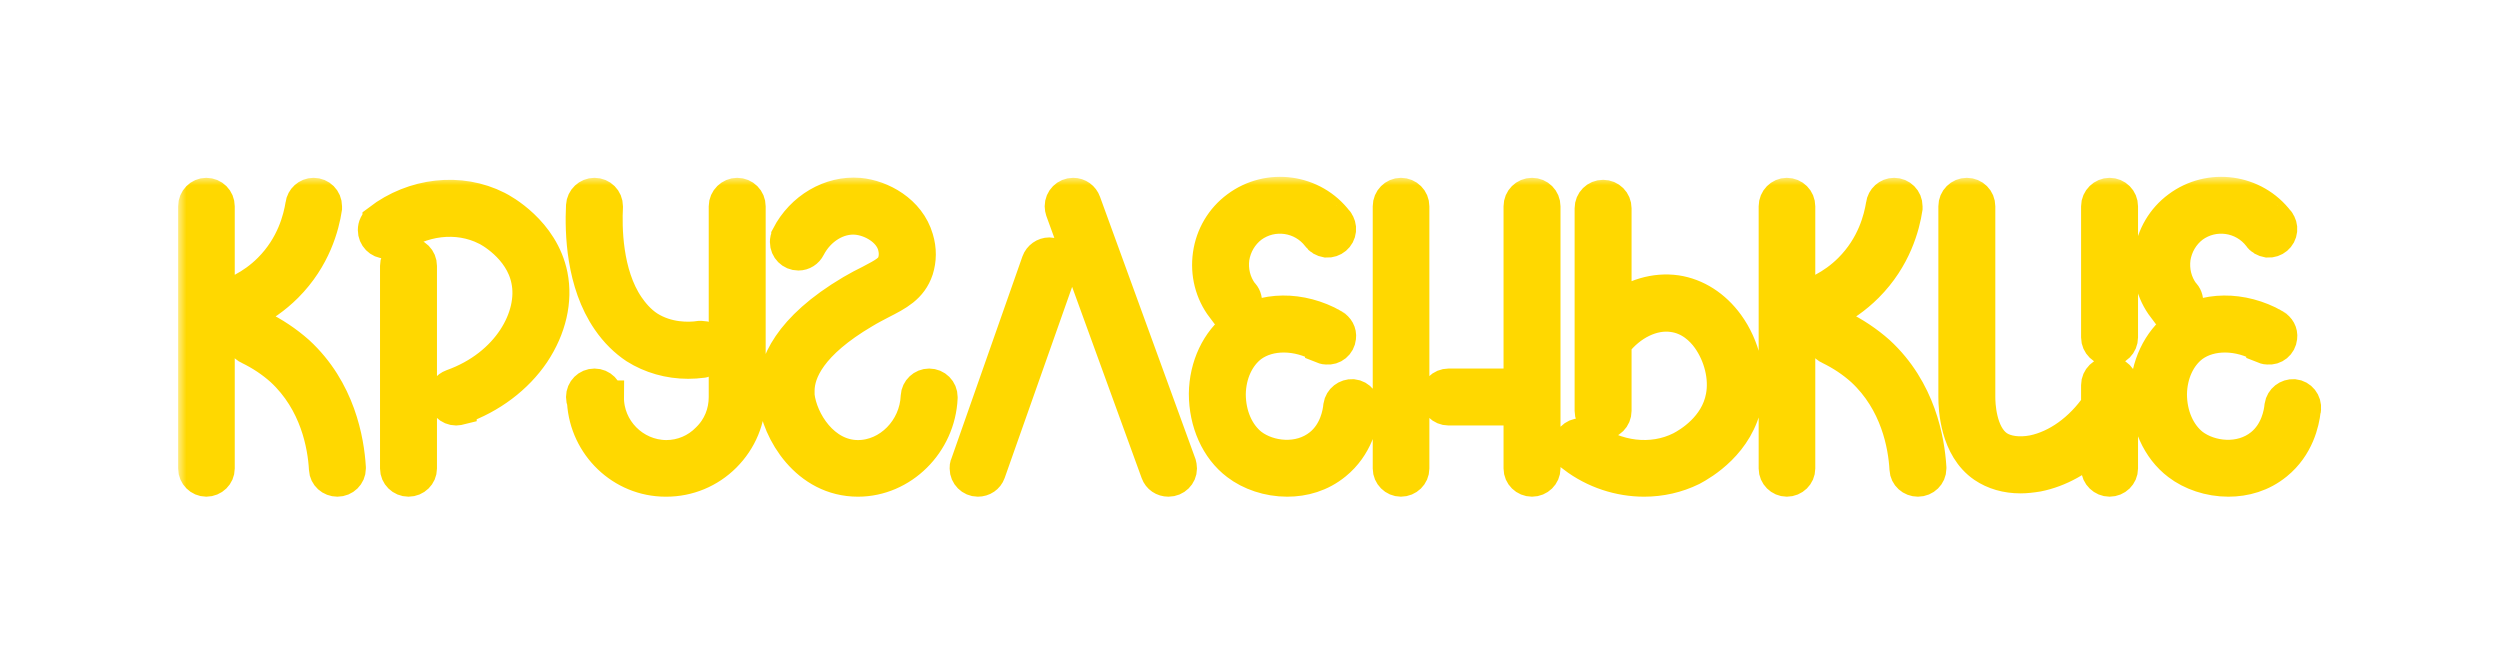 <?xml version="1.0" encoding="UTF-8"?> <svg xmlns="http://www.w3.org/2000/svg" width="151" height="40" viewBox="0 0 151 40" fill="none"> <g filter="url(#filter0_f)"> <mask id="path-1-outside-1" maskUnits="userSpaceOnUse" x="10.759" y="10.68" width="130" height="20" fill="black"> <rect fill="white" x="10.759" y="10.68" width="130" height="20"></rect> <path d="M21.099 28.24C20.999 26.62 20.479 23.56 17.999 21.28C17.299 20.66 16.519 20.14 15.659 19.72C15.559 19.68 15.459 19.66 15.339 19.66C14.939 19.66 14.619 19.98 14.619 20.38C14.619 20.66 14.799 20.92 15.039 21.02C15.779 21.38 16.439 21.82 17.019 22.34C19.119 24.28 19.579 26.9 19.659 28.32C19.659 28.32 19.659 28.32 19.659 28.34C19.679 28.72 19.999 29 20.379 29C20.779 29 21.099 28.68 21.099 28.3C21.099 28.28 21.099 28.26 21.099 28.24ZM17.299 17.28C18.999 15.58 19.499 13.62 19.659 12.58C19.659 12.58 19.659 12.58 19.659 12.56C19.659 12.54 19.659 12.5 19.659 12.46C19.659 12.06 19.339 11.74 18.939 11.74C18.579 11.74 18.279 12.02 18.239 12.36C18.099 13.22 17.699 14.86 16.279 16.28C15.239 17.32 14.059 17.82 13.179 18.06V12.46C13.179 12.06 12.859 11.74 12.459 11.74C12.079 11.74 11.759 12.06 11.759 12.46V28.3C11.759 28.68 12.079 29 12.459 29C12.859 29 13.179 28.68 13.179 28.3V19.54C14.279 19.3 15.879 18.7 17.299 17.28ZM33.293 16.64C32.753 13.98 30.313 12.68 30.033 12.54C27.793 11.4 24.993 11.72 22.893 13.32C22.893 13.32 22.893 13.32 22.893 13.34C22.713 13.46 22.613 13.66 22.613 13.9C22.613 14.3 22.933 14.62 23.313 14.62C23.493 14.62 23.633 14.56 23.753 14.48C25.433 13.2 27.633 12.94 29.373 13.82C29.473 13.86 31.473 14.9 31.873 16.92C32.333 19.1 30.733 22.08 27.313 23.3C27.033 23.4 26.833 23.66 26.833 23.98C26.833 24.38 27.153 24.7 27.553 24.7C27.633 24.7 27.713 24.68 27.793 24.66C27.793 24.66 27.793 24.66 27.793 24.64C29.633 24 31.213 22.8 32.213 21.32C33.213 19.82 33.593 18.16 33.293 16.64ZM24.673 15.34C24.273 15.34 23.953 15.66 23.953 16.06V28.3C23.953 28.68 24.273 29 24.673 29C25.073 29 25.393 28.68 25.393 28.3V16.06C25.393 15.66 25.073 15.34 24.673 15.34ZM42.287 20.38C42.267 20.38 42.267 20.38 42.267 20.38C41.587 20.48 40.307 20.5 39.167 19.78C38.607 19.42 38.187 18.9 37.927 18.52C36.567 16.54 36.567 13.66 36.627 12.5C36.627 12.48 36.627 12.48 36.627 12.46C36.627 12.06 36.307 11.74 35.907 11.74C35.527 11.74 35.207 12.04 35.187 12.42C35.107 14.04 35.187 17.08 36.747 19.34C37.227 20.04 37.787 20.58 38.387 20.98C39.307 21.56 40.407 21.88 41.567 21.88C41.847 21.88 42.147 21.86 42.447 21.82C42.467 21.82 42.467 21.8 42.467 21.8C42.827 21.76 43.087 21.46 43.087 21.1C43.087 20.7 42.767 20.38 42.387 20.38C42.347 20.38 42.307 20.38 42.287 20.38ZM45.247 12.46C45.247 12.06 44.927 11.74 44.527 11.74C44.147 11.74 43.807 12.06 43.807 12.46V23.98C43.807 24.94 43.447 25.84 42.747 26.52C42.087 27.2 41.187 27.58 40.247 27.58H40.227C38.267 27.56 36.667 25.94 36.687 23.98H36.627C36.627 23.58 36.307 23.26 35.907 23.26C35.507 23.26 35.187 23.58 35.187 23.98C35.187 24.08 35.207 24.18 35.247 24.28C35.407 26.9 37.567 29 40.207 29H40.247C41.567 29 42.827 28.48 43.767 27.54C44.727 26.58 45.247 25.32 45.247 23.98V12.46ZM56.842 23.98C56.842 23.58 56.522 23.26 56.122 23.26C55.742 23.26 55.422 23.56 55.402 23.94C55.322 25.94 53.702 27.58 51.822 27.58C49.722 27.58 48.382 25.44 48.202 23.9C48.202 23.78 48.202 23.66 48.202 23.56C48.222 22.46 48.922 20.76 52.182 18.84C52.542 18.62 52.902 18.44 53.202 18.28C54.182 17.78 55.022 17.36 55.382 16.28C55.562 15.7 55.582 15.08 55.382 14.42C54.902 12.76 53.222 11.86 51.882 11.74C50.162 11.6 48.442 12.6 47.582 14.26C47.582 14.28 47.582 14.28 47.582 14.3C47.522 14.4 47.502 14.5 47.502 14.62C47.502 15.02 47.822 15.34 48.222 15.34C48.502 15.34 48.742 15.18 48.862 14.94C49.462 13.78 50.622 13.08 51.742 13.18C52.622 13.26 53.722 13.86 54.002 14.82C54.102 15.18 54.102 15.52 54.002 15.84C53.842 16.32 53.442 16.54 52.562 17C52.222 17.16 51.862 17.36 51.442 17.6C47.622 19.86 46.782 22.06 46.762 23.52C46.762 23.7 46.762 23.86 46.782 24.06C47.002 26.06 48.742 29 51.822 29C54.462 29 56.722 26.78 56.842 24.02C56.842 24.02 56.842 24.02 56.842 24V23.98ZM71.258 28.04L65.498 12.22C65.398 11.94 65.138 11.74 64.818 11.74C64.418 11.74 64.098 12.06 64.098 12.46C64.098 12.54 64.118 12.64 64.138 12.7L69.898 28.54C69.998 28.82 70.258 29 70.578 29C70.978 29 71.298 28.68 71.298 28.3C71.298 28.2 71.278 28.12 71.258 28.04ZM63.378 15.34C63.078 15.34 62.798 15.54 62.698 15.82L58.398 28.06C58.358 28.12 58.358 28.2 58.358 28.3C58.358 28.68 58.678 29 59.058 29C59.378 29 59.638 28.82 59.738 28.54L64.058 16.3C64.098 16.22 64.098 16.14 64.098 16.06C64.098 15.66 63.778 15.34 63.378 15.34ZM81.706 23.9C81.326 23.88 80.986 24.14 80.926 24.52C80.886 24.96 80.686 26.12 79.746 26.88C78.486 27.9 76.646 27.68 75.586 26.88C74.746 26.22 74.246 25.08 74.246 23.8C74.266 22.58 74.766 21.5 75.586 20.88C76.686 20.08 78.386 20.1 79.826 20.92C79.826 20.94 79.826 20.94 79.826 20.94C79.926 20.98 80.026 21.02 80.126 21.02C80.526 21.06 80.866 20.78 80.906 20.38C80.946 20.08 80.786 19.82 80.546 19.68C80.546 19.68 80.526 19.68 80.526 19.66C78.566 18.56 76.306 18.58 74.726 19.72C73.546 20.6 72.826 22.12 72.806 23.78C72.806 25.5 73.506 27.1 74.726 28.02C75.506 28.62 76.606 29 77.746 29C78.746 29 79.766 28.72 80.646 28C81.926 26.96 82.246 25.5 82.326 24.78C82.346 24.76 82.346 24.72 82.346 24.7C82.386 24.3 82.106 23.94 81.706 23.9ZM73.886 18.58C73.986 18.78 74.186 18.92 74.426 18.94C74.826 18.98 75.186 18.7 75.226 18.3C75.246 18.08 75.166 17.86 75.006 17.72C74.546 17.1 74.366 16.34 74.466 15.58C74.586 14.82 74.986 14.14 75.586 13.68C76.866 12.74 78.666 13 79.626 14.26C79.726 14.42 79.906 14.52 80.126 14.56C80.526 14.58 80.866 14.3 80.906 13.9C80.926 13.72 80.866 13.54 80.766 13.4C80.766 13.4 80.766 13.38 80.746 13.38C79.326 11.5 76.626 11.12 74.726 12.54C73.806 13.22 73.206 14.24 73.046 15.38C72.886 16.52 73.166 17.66 73.866 18.58H73.886ZM92.534 11.74C92.133 11.74 91.814 12.06 91.814 12.46V23.26H87.493C87.094 23.26 86.773 23.58 86.773 23.98C86.773 24.38 87.094 24.7 87.493 24.7H91.814V28.3C91.814 28.68 92.133 29 92.534 29C92.933 29 93.254 28.68 93.254 28.3V12.46C93.254 12.06 92.933 11.74 92.534 11.74ZM84.614 11.74C84.234 11.74 83.913 12.06 83.913 12.46V28.3C83.913 28.68 84.234 29 84.614 29C85.013 29 85.334 28.68 85.334 28.3V12.46C85.334 12.06 85.013 11.74 84.614 11.74ZM105.447 24.22C105.727 22.68 105.307 20.92 104.347 19.6C103.547 18.5 102.447 17.8 101.247 17.62C99.967 17.44 98.647 17.84 97.547 18.7V12.58C97.547 12.18 97.227 11.86 96.827 11.86C96.427 11.86 96.107 12.18 96.107 12.58V24.82C96.107 25.22 96.427 25.54 96.827 25.54C97.227 25.54 97.547 25.22 97.547 24.82V20.74C98.467 19.54 99.827 18.88 101.047 19.06C102.087 19.2 102.787 19.88 103.187 20.44C103.907 21.46 104.247 22.8 104.027 23.96C103.687 25.82 102.027 26.8 101.527 27.06C99.787 27.94 97.587 27.68 95.907 26.4C95.787 26.3 95.647 26.26 95.467 26.26C95.087 26.26 94.767 26.58 94.767 26.98C94.767 27.2 94.867 27.42 95.047 27.54V27.56C96.307 28.52 97.827 29 99.307 29C100.307 29 101.287 28.78 102.187 28.34C102.827 28 104.987 26.74 105.447 24.22ZM116.563 28.24C116.463 26.62 115.943 23.56 113.463 21.28C112.763 20.66 111.983 20.14 111.123 19.72C111.023 19.68 110.923 19.66 110.803 19.66C110.403 19.66 110.083 19.98 110.083 20.38C110.083 20.66 110.263 20.92 110.503 21.02C111.243 21.38 111.903 21.82 112.483 22.34C114.583 24.28 115.043 26.9 115.123 28.32C115.123 28.32 115.123 28.32 115.123 28.34C115.143 28.72 115.463 29 115.843 29C116.243 29 116.563 28.68 116.563 28.3C116.563 28.28 116.563 28.26 116.563 28.24ZM112.763 17.28C114.463 15.58 114.963 13.62 115.123 12.58C115.123 12.58 115.123 12.58 115.123 12.56C115.123 12.54 115.123 12.5 115.123 12.46C115.123 12.06 114.803 11.74 114.403 11.74C114.043 11.74 113.743 12.02 113.703 12.36C113.563 13.22 113.163 14.86 111.743 16.28C110.703 17.32 109.523 17.82 108.643 18.06V12.46C108.643 12.06 108.323 11.74 107.923 11.74C107.543 11.74 107.223 12.06 107.223 12.46V28.3C107.223 28.68 107.543 29 107.923 29C108.323 29 108.643 28.68 108.643 28.3V19.54C109.743 19.3 111.343 18.7 112.763 17.28ZM126.697 12.46V20.38C126.697 20.78 127.037 21.1 127.417 21.1C127.817 21.1 128.137 20.78 128.137 20.38V12.46C128.137 12.06 127.817 11.74 127.417 11.74C127.037 11.74 126.697 12.06 126.697 12.46ZM128.137 23.26C128.137 22.86 127.817 22.54 127.417 22.54C127.037 22.54 126.697 22.86 126.697 23.26V24.48C125.677 25.96 124.257 26.98 122.797 27.28C121.957 27.44 121.157 27.34 120.637 26.98C119.557 26.22 119.517 24.34 119.517 23.98V12.46C119.517 12.06 119.197 11.74 118.797 11.74C118.397 11.74 118.077 12.06 118.077 12.46V23.98C118.077 24.68 118.177 27.04 119.817 28.16C120.437 28.58 121.197 28.8 122.037 28.8C122.357 28.8 122.717 28.76 123.077 28.7C124.377 28.44 125.637 27.74 126.697 26.7V28.3C126.697 28.68 127.037 29 127.417 29C127.817 29 128.137 28.68 128.137 28.3V23.26ZM138.553 23.9C138.173 23.88 137.833 24.14 137.773 24.52C137.733 24.96 137.533 26.12 136.593 26.88C135.333 27.9 133.493 27.68 132.433 26.88C131.593 26.22 131.093 25.08 131.093 23.8C131.113 22.58 131.613 21.5 132.433 20.88C133.533 20.08 135.233 20.1 136.673 20.92C136.673 20.94 136.673 20.94 136.673 20.94C136.773 20.98 136.873 21.02 136.973 21.02C137.373 21.06 137.713 20.78 137.753 20.38C137.793 20.08 137.633 19.82 137.393 19.68C137.393 19.68 137.373 19.68 137.373 19.66C135.413 18.56 133.153 18.58 131.573 19.72C130.393 20.6 129.673 22.12 129.653 23.78C129.653 25.5 130.353 27.1 131.573 28.02C132.353 28.62 133.453 29 134.593 29C135.593 29 136.613 28.72 137.493 28C138.773 26.96 139.093 25.5 139.173 24.78C139.193 24.76 139.193 24.72 139.193 24.7C139.233 24.3 138.953 23.94 138.553 23.9ZM130.733 18.58C130.833 18.78 131.033 18.92 131.273 18.94C131.673 18.98 132.033 18.7 132.073 18.3C132.093 18.08 132.013 17.86 131.853 17.72C131.393 17.1 131.213 16.34 131.313 15.58C131.433 14.82 131.833 14.14 132.433 13.68C133.713 12.74 135.513 13 136.473 14.26C136.573 14.42 136.753 14.52 136.973 14.56C137.373 14.58 137.713 14.3 137.753 13.9C137.773 13.72 137.713 13.54 137.613 13.4C137.613 13.4 137.613 13.38 137.593 13.38C136.173 11.5 133.473 11.12 131.573 12.54C130.653 13.22 130.053 14.24 129.893 15.38C129.733 16.52 130.013 17.66 130.713 18.58H130.733Z"></path> </mask> <path d="M21.099 28.24C20.999 26.62 20.479 23.56 17.999 21.28C17.299 20.66 16.519 20.14 15.659 19.72C15.559 19.68 15.459 19.66 15.339 19.66C14.939 19.66 14.619 19.98 14.619 20.38C14.619 20.66 14.799 20.92 15.039 21.02C15.779 21.38 16.439 21.82 17.019 22.34C19.119 24.28 19.579 26.9 19.659 28.32C19.659 28.32 19.659 28.32 19.659 28.34C19.679 28.72 19.999 29 20.379 29C20.779 29 21.099 28.68 21.099 28.3C21.099 28.28 21.099 28.26 21.099 28.24ZM17.299 17.28C18.999 15.58 19.499 13.62 19.659 12.58C19.659 12.58 19.659 12.58 19.659 12.56C19.659 12.54 19.659 12.5 19.659 12.46C19.659 12.06 19.339 11.74 18.939 11.74C18.579 11.74 18.279 12.02 18.239 12.36C18.099 13.22 17.699 14.86 16.279 16.28C15.239 17.32 14.059 17.82 13.179 18.06V12.46C13.179 12.06 12.859 11.74 12.459 11.74C12.079 11.74 11.759 12.06 11.759 12.46V28.3C11.759 28.68 12.079 29 12.459 29C12.859 29 13.179 28.68 13.179 28.3V19.54C14.279 19.3 15.879 18.7 17.299 17.28ZM33.293 16.64C32.753 13.98 30.313 12.68 30.033 12.54C27.793 11.4 24.993 11.72 22.893 13.32C22.893 13.32 22.893 13.32 22.893 13.34C22.713 13.46 22.613 13.66 22.613 13.9C22.613 14.3 22.933 14.62 23.313 14.62C23.493 14.62 23.633 14.56 23.753 14.48C25.433 13.2 27.633 12.94 29.373 13.82C29.473 13.86 31.473 14.9 31.873 16.92C32.333 19.1 30.733 22.08 27.313 23.3C27.033 23.4 26.833 23.66 26.833 23.98C26.833 24.38 27.153 24.7 27.553 24.7C27.633 24.7 27.713 24.68 27.793 24.66C27.793 24.66 27.793 24.66 27.793 24.64C29.633 24 31.213 22.8 32.213 21.32C33.213 19.82 33.593 18.16 33.293 16.64ZM24.673 15.34C24.273 15.34 23.953 15.66 23.953 16.06V28.3C23.953 28.68 24.273 29 24.673 29C25.073 29 25.393 28.68 25.393 28.3V16.06C25.393 15.66 25.073 15.34 24.673 15.34ZM42.287 20.38C42.267 20.38 42.267 20.38 42.267 20.38C41.587 20.48 40.307 20.5 39.167 19.78C38.607 19.42 38.187 18.9 37.927 18.52C36.567 16.54 36.567 13.66 36.627 12.5C36.627 12.48 36.627 12.48 36.627 12.46C36.627 12.06 36.307 11.74 35.907 11.74C35.527 11.74 35.207 12.04 35.187 12.42C35.107 14.04 35.187 17.08 36.747 19.34C37.227 20.04 37.787 20.58 38.387 20.98C39.307 21.56 40.407 21.88 41.567 21.88C41.847 21.88 42.147 21.86 42.447 21.82C42.467 21.82 42.467 21.8 42.467 21.8C42.827 21.76 43.087 21.46 43.087 21.1C43.087 20.7 42.767 20.38 42.387 20.38C42.347 20.38 42.307 20.38 42.287 20.38ZM45.247 12.46C45.247 12.06 44.927 11.74 44.527 11.74C44.147 11.74 43.807 12.06 43.807 12.46V23.98C43.807 24.94 43.447 25.84 42.747 26.52C42.087 27.2 41.187 27.58 40.247 27.58H40.227C38.267 27.56 36.667 25.94 36.687 23.98H36.627C36.627 23.58 36.307 23.26 35.907 23.26C35.507 23.26 35.187 23.58 35.187 23.98C35.187 24.08 35.207 24.18 35.247 24.28C35.407 26.9 37.567 29 40.207 29H40.247C41.567 29 42.827 28.48 43.767 27.54C44.727 26.58 45.247 25.32 45.247 23.98V12.46ZM56.842 23.98C56.842 23.58 56.522 23.26 56.122 23.26C55.742 23.26 55.422 23.56 55.402 23.94C55.322 25.94 53.702 27.58 51.822 27.58C49.722 27.58 48.382 25.44 48.202 23.9C48.202 23.78 48.202 23.66 48.202 23.56C48.222 22.46 48.922 20.76 52.182 18.84C52.542 18.62 52.902 18.44 53.202 18.28C54.182 17.78 55.022 17.36 55.382 16.28C55.562 15.7 55.582 15.08 55.382 14.42C54.902 12.76 53.222 11.86 51.882 11.74C50.162 11.6 48.442 12.6 47.582 14.26C47.582 14.28 47.582 14.28 47.582 14.3C47.522 14.4 47.502 14.5 47.502 14.62C47.502 15.02 47.822 15.34 48.222 15.34C48.502 15.34 48.742 15.18 48.862 14.94C49.462 13.78 50.622 13.08 51.742 13.18C52.622 13.26 53.722 13.86 54.002 14.82C54.102 15.18 54.102 15.52 54.002 15.84C53.842 16.32 53.442 16.54 52.562 17C52.222 17.16 51.862 17.36 51.442 17.6C47.622 19.86 46.782 22.06 46.762 23.52C46.762 23.7 46.762 23.86 46.782 24.06C47.002 26.06 48.742 29 51.822 29C54.462 29 56.722 26.78 56.842 24.02C56.842 24.02 56.842 24.02 56.842 24V23.98ZM71.258 28.04L65.498 12.22C65.398 11.94 65.138 11.74 64.818 11.74C64.418 11.74 64.098 12.06 64.098 12.46C64.098 12.54 64.118 12.64 64.138 12.7L69.898 28.54C69.998 28.82 70.258 29 70.578 29C70.978 29 71.298 28.68 71.298 28.3C71.298 28.2 71.278 28.12 71.258 28.04ZM63.378 15.34C63.078 15.34 62.798 15.54 62.698 15.82L58.398 28.06C58.358 28.12 58.358 28.2 58.358 28.3C58.358 28.68 58.678 29 59.058 29C59.378 29 59.638 28.82 59.738 28.54L64.058 16.3C64.098 16.22 64.098 16.14 64.098 16.06C64.098 15.66 63.778 15.34 63.378 15.34ZM81.706 23.9C81.326 23.88 80.986 24.14 80.926 24.52C80.886 24.96 80.686 26.12 79.746 26.88C78.486 27.9 76.646 27.68 75.586 26.88C74.746 26.22 74.246 25.08 74.246 23.8C74.266 22.58 74.766 21.5 75.586 20.88C76.686 20.08 78.386 20.1 79.826 20.92C79.826 20.94 79.826 20.94 79.826 20.94C79.926 20.98 80.026 21.02 80.126 21.02C80.526 21.06 80.866 20.78 80.906 20.38C80.946 20.08 80.786 19.82 80.546 19.68C80.546 19.68 80.526 19.68 80.526 19.66C78.566 18.56 76.306 18.58 74.726 19.72C73.546 20.6 72.826 22.12 72.806 23.78C72.806 25.5 73.506 27.1 74.726 28.02C75.506 28.62 76.606 29 77.746 29C78.746 29 79.766 28.72 80.646 28C81.926 26.96 82.246 25.5 82.326 24.78C82.346 24.76 82.346 24.72 82.346 24.7C82.386 24.3 82.106 23.94 81.706 23.9ZM73.886 18.58C73.986 18.78 74.186 18.92 74.426 18.94C74.826 18.98 75.186 18.7 75.226 18.3C75.246 18.08 75.166 17.86 75.006 17.72C74.546 17.1 74.366 16.34 74.466 15.58C74.586 14.82 74.986 14.14 75.586 13.68C76.866 12.74 78.666 13 79.626 14.26C79.726 14.42 79.906 14.52 80.126 14.56C80.526 14.58 80.866 14.3 80.906 13.9C80.926 13.72 80.866 13.54 80.766 13.4C80.766 13.4 80.766 13.38 80.746 13.38C79.326 11.5 76.626 11.12 74.726 12.54C73.806 13.22 73.206 14.24 73.046 15.38C72.886 16.52 73.166 17.66 73.866 18.58H73.886ZM92.534 11.74C92.133 11.74 91.814 12.06 91.814 12.46V23.26H87.493C87.094 23.26 86.773 23.58 86.773 23.98C86.773 24.38 87.094 24.7 87.493 24.7H91.814V28.3C91.814 28.68 92.133 29 92.534 29C92.933 29 93.254 28.68 93.254 28.3V12.46C93.254 12.06 92.933 11.74 92.534 11.74ZM84.614 11.74C84.234 11.74 83.913 12.06 83.913 12.46V28.3C83.913 28.68 84.234 29 84.614 29C85.013 29 85.334 28.68 85.334 28.3V12.46C85.334 12.06 85.013 11.74 84.614 11.74ZM105.447 24.22C105.727 22.68 105.307 20.92 104.347 19.6C103.547 18.5 102.447 17.8 101.247 17.62C99.967 17.44 98.647 17.84 97.547 18.7V12.58C97.547 12.18 97.227 11.86 96.827 11.86C96.427 11.86 96.107 12.18 96.107 12.58V24.82C96.107 25.22 96.427 25.54 96.827 25.54C97.227 25.54 97.547 25.22 97.547 24.82V20.74C98.467 19.54 99.827 18.88 101.047 19.06C102.087 19.2 102.787 19.88 103.187 20.44C103.907 21.46 104.247 22.8 104.027 23.96C103.687 25.82 102.027 26.8 101.527 27.06C99.787 27.94 97.587 27.68 95.907 26.4C95.787 26.3 95.647 26.26 95.467 26.26C95.087 26.26 94.767 26.58 94.767 26.98C94.767 27.2 94.867 27.42 95.047 27.54V27.56C96.307 28.52 97.827 29 99.307 29C100.307 29 101.287 28.78 102.187 28.34C102.827 28 104.987 26.74 105.447 24.22ZM116.563 28.24C116.463 26.62 115.943 23.56 113.463 21.28C112.763 20.66 111.983 20.14 111.123 19.72C111.023 19.68 110.923 19.66 110.803 19.66C110.403 19.66 110.083 19.98 110.083 20.38C110.083 20.66 110.263 20.92 110.503 21.02C111.243 21.38 111.903 21.82 112.483 22.34C114.583 24.28 115.043 26.9 115.123 28.32C115.123 28.32 115.123 28.32 115.123 28.34C115.143 28.72 115.463 29 115.843 29C116.243 29 116.563 28.68 116.563 28.3C116.563 28.28 116.563 28.26 116.563 28.24ZM112.763 17.28C114.463 15.58 114.963 13.62 115.123 12.58C115.123 12.58 115.123 12.58 115.123 12.56C115.123 12.54 115.123 12.5 115.123 12.46C115.123 12.06 114.803 11.74 114.403 11.74C114.043 11.74 113.743 12.02 113.703 12.36C113.563 13.22 113.163 14.86 111.743 16.28C110.703 17.32 109.523 17.82 108.643 18.06V12.46C108.643 12.06 108.323 11.74 107.923 11.74C107.543 11.74 107.223 12.06 107.223 12.46V28.3C107.223 28.68 107.543 29 107.923 29C108.323 29 108.643 28.68 108.643 28.3V19.54C109.743 19.3 111.343 18.7 112.763 17.28ZM126.697 12.46V20.38C126.697 20.78 127.037 21.1 127.417 21.1C127.817 21.1 128.137 20.78 128.137 20.38V12.46C128.137 12.06 127.817 11.74 127.417 11.74C127.037 11.74 126.697 12.06 126.697 12.46ZM128.137 23.26C128.137 22.86 127.817 22.54 127.417 22.54C127.037 22.54 126.697 22.86 126.697 23.26V24.48C125.677 25.96 124.257 26.98 122.797 27.28C121.957 27.44 121.157 27.34 120.637 26.98C119.557 26.22 119.517 24.34 119.517 23.98V12.46C119.517 12.06 119.197 11.74 118.797 11.74C118.397 11.74 118.077 12.06 118.077 12.46V23.98C118.077 24.68 118.177 27.04 119.817 28.16C120.437 28.58 121.197 28.8 122.037 28.8C122.357 28.8 122.717 28.76 123.077 28.7C124.377 28.44 125.637 27.74 126.697 26.7V28.3C126.697 28.68 127.037 29 127.417 29C127.817 29 128.137 28.68 128.137 28.3V23.26ZM138.553 23.9C138.173 23.88 137.833 24.14 137.773 24.52C137.733 24.96 137.533 26.12 136.593 26.88C135.333 27.9 133.493 27.68 132.433 26.88C131.593 26.22 131.093 25.08 131.093 23.8C131.113 22.58 131.613 21.5 132.433 20.88C133.533 20.08 135.233 20.1 136.673 20.92C136.673 20.94 136.673 20.94 136.673 20.94C136.773 20.98 136.873 21.02 136.973 21.02C137.373 21.06 137.713 20.78 137.753 20.38C137.793 20.08 137.633 19.82 137.393 19.68C137.393 19.68 137.373 19.68 137.373 19.66C135.413 18.56 133.153 18.58 131.573 19.72C130.393 20.6 129.673 22.12 129.653 23.78C129.653 25.5 130.353 27.1 131.573 28.02C132.353 28.62 133.453 29 134.593 29C135.593 29 136.613 28.72 137.493 28C138.773 26.96 139.093 25.5 139.173 24.78C139.193 24.76 139.193 24.72 139.193 24.7C139.233 24.3 138.953 23.94 138.553 23.9ZM130.733 18.58C130.833 18.78 131.033 18.92 131.273 18.94C131.673 18.98 132.033 18.7 132.073 18.3C132.093 18.08 132.013 17.86 131.853 17.72C131.393 17.1 131.213 16.34 131.313 15.58C131.433 14.82 131.833 14.14 132.433 13.68C133.713 12.74 135.513 13 136.473 14.26C136.573 14.42 136.753 14.52 136.973 14.56C137.373 14.58 137.713 14.3 137.753 13.9C137.773 13.72 137.713 13.54 137.613 13.4C137.613 13.4 137.613 13.38 137.593 13.38C136.173 11.5 133.473 11.12 131.573 12.54C130.653 13.22 130.053 14.24 129.893 15.38C129.733 16.52 130.013 17.66 130.713 18.58H130.733Z" stroke="#FFD800" stroke-width="2" mask="url(#path-1-outside-1)"></path> </g> <defs> <filter id="filter0_f" x="0.759" y="0.68" width="149.438" height="39.319" filterUnits="userSpaceOnUse" color-interpolation-filters="sRGB"> <feFlood flood-opacity="0" result="BackgroundImageFix"></feFlood> <feBlend mode="normal" in="SourceGraphic" in2="BackgroundImageFix" result="shape"></feBlend> <feGaussianBlur stdDeviation="5" result="effect1_foregroundBlur"></feGaussianBlur> </filter> </defs> </svg> 